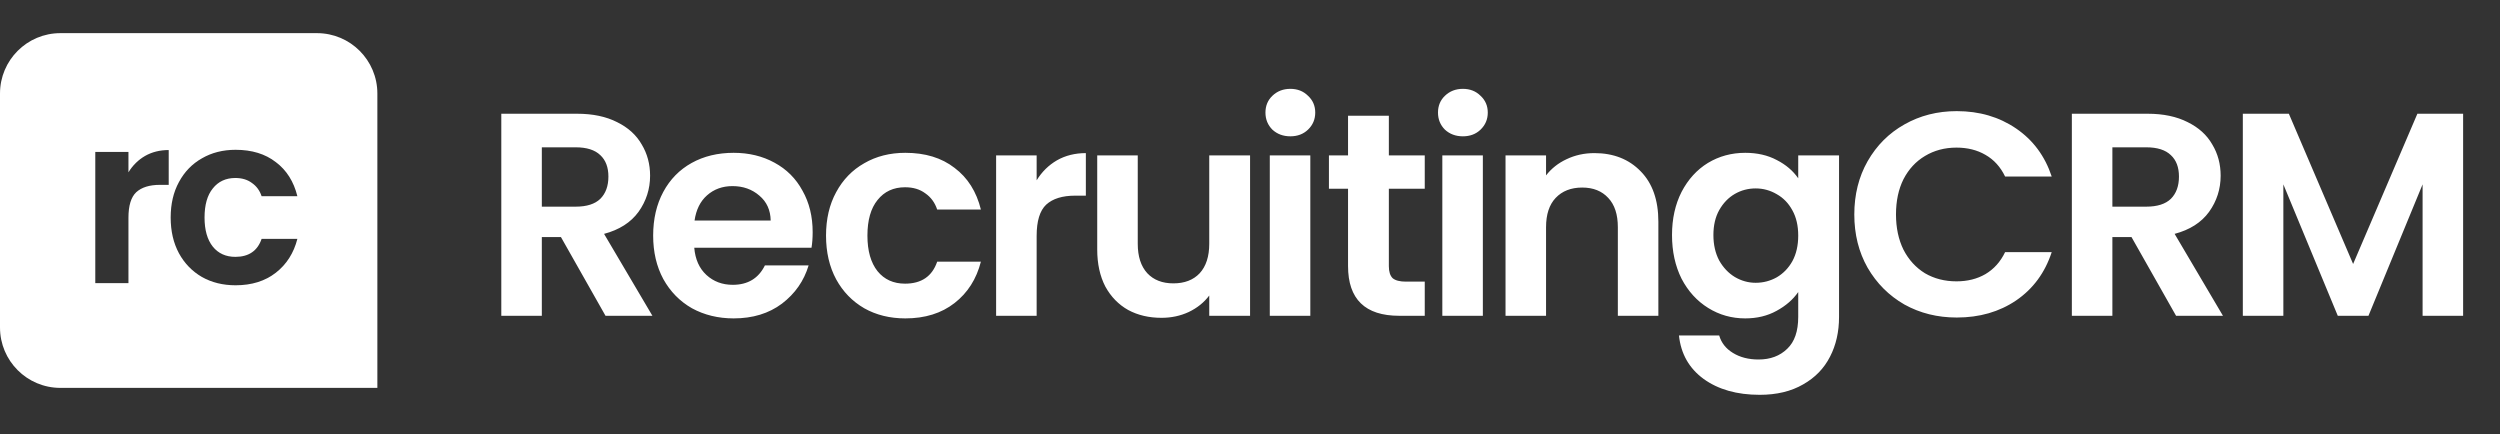 <svg width="190" height="33" viewBox="0 0 190 33" fill="none" xmlns="http://www.w3.org/2000/svg">
<rect x="0" y="0" width="190" height="33" fill="#333333" stroke="none"/>
<path fill-rule="evenodd" clip-rule="evenodd" d="M4.59 2.519C2.055 2.519 0 4.574 0 7.109V24.889C0 27.424 2.055 29.479 4.59 29.479H28.68V7.109C28.68 4.574 26.625 2.519 24.09 2.519H4.59ZM13.601 13.833C13.181 14.601 12.971 15.501 12.971 16.533C12.971 17.565 13.181 18.471 13.601 19.251C14.021 20.019 14.603 20.619 15.347 21.051C16.091 21.471 16.943 21.681 17.903 21.681C19.127 21.681 20.147 21.363 20.963 20.727C21.779 20.091 22.325 19.233 22.601 18.153H19.883C19.571 19.065 18.905 19.521 17.885 19.521C17.165 19.521 16.595 19.263 16.175 18.747C15.755 18.219 15.545 17.481 15.545 16.533C15.545 15.573 15.755 14.835 16.175 14.319C16.595 13.791 17.165 13.527 17.885 13.527C18.389 13.527 18.809 13.653 19.145 13.905C19.493 14.145 19.739 14.481 19.883 14.913H22.601C22.325 13.797 21.779 12.933 20.963 12.321C20.159 11.697 19.139 11.385 17.903 11.385C16.943 11.385 16.091 11.601 15.347 12.033C14.603 12.453 14.021 13.053 13.601 13.833ZM11.022 11.853C10.506 12.153 10.086 12.567 9.762 13.095V11.547H7.242V21.519H9.762V16.551C9.762 15.627 9.96 14.979 10.356 14.607C10.764 14.235 11.364 14.049 12.156 14.049H12.822V11.403C12.15 11.403 11.55 11.553 11.022 11.853Z" fill="white"/>
<path d="M46.019 24L42.631 18.016H41.179V24H38.099V8.644H43.863C45.051 8.644 46.063 8.857 46.899 9.282C47.735 9.693 48.358 10.257 48.769 10.976C49.194 11.68 49.407 12.472 49.407 13.352C49.407 14.364 49.113 15.281 48.527 16.102C47.94 16.909 47.067 17.466 45.909 17.774L49.583 24H46.019ZM41.179 15.706H43.753C44.589 15.706 45.212 15.508 45.623 15.112C46.033 14.701 46.239 14.137 46.239 13.418C46.239 12.714 46.033 12.171 45.623 11.79C45.212 11.394 44.589 11.196 43.753 11.196H41.179V15.706ZM61.762 17.642C61.762 18.082 61.733 18.478 61.674 18.83H52.764C52.838 19.71 53.146 20.399 53.688 20.898C54.231 21.397 54.898 21.646 55.69 21.646C56.834 21.646 57.648 21.155 58.132 20.172H61.454C61.102 21.345 60.428 22.313 59.43 23.076C58.433 23.824 57.208 24.198 55.756 24.198C54.583 24.198 53.527 23.941 52.588 23.428C51.664 22.9 50.938 22.159 50.41 21.206C49.897 20.253 49.64 19.153 49.64 17.906C49.64 16.645 49.897 15.537 50.41 14.584C50.924 13.631 51.642 12.897 52.566 12.384C53.49 11.871 54.554 11.614 55.756 11.614C56.915 11.614 57.949 11.863 58.858 12.362C59.782 12.861 60.494 13.572 60.992 14.496C61.506 15.405 61.762 16.454 61.762 17.642ZM58.572 16.762C58.558 15.97 58.272 15.339 57.714 14.87C57.157 14.386 56.475 14.144 55.668 14.144C54.906 14.144 54.26 14.379 53.732 14.848C53.219 15.303 52.904 15.941 52.786 16.762H58.572ZM62.778 17.906C62.778 16.645 63.035 15.545 63.548 14.606C64.062 13.653 64.773 12.919 65.682 12.406C66.592 11.878 67.633 11.614 68.806 11.614C70.317 11.614 71.564 11.995 72.546 12.758C73.544 13.506 74.211 14.562 74.548 15.926H71.226C71.05 15.398 70.75 14.987 70.324 14.694C69.914 14.386 69.4 14.232 68.784 14.232C67.904 14.232 67.208 14.555 66.694 15.2C66.181 15.831 65.924 16.733 65.924 17.906C65.924 19.065 66.181 19.967 66.694 20.612C67.208 21.243 67.904 21.558 68.784 21.558C70.031 21.558 70.845 21.001 71.226 19.886H74.548C74.211 21.206 73.544 22.255 72.546 23.032C71.549 23.809 70.302 24.198 68.806 24.198C67.633 24.198 66.592 23.941 65.682 23.428C64.773 22.9 64.062 22.167 63.548 21.228C63.035 20.275 62.778 19.167 62.778 17.906ZM78.785 13.704C79.181 13.059 79.694 12.553 80.325 12.186C80.97 11.819 81.704 11.636 82.525 11.636V14.87H81.711C80.743 14.87 80.01 15.097 79.511 15.552C79.027 16.007 78.785 16.799 78.785 17.928V24H75.705V11.812H78.785V13.704ZM95.005 11.812V24H91.903V22.46C91.507 22.988 90.987 23.406 90.341 23.714C89.711 24.007 89.021 24.154 88.273 24.154C87.32 24.154 86.477 23.956 85.743 23.56C85.01 23.149 84.431 22.555 84.005 21.778C83.595 20.986 83.389 20.047 83.389 18.962V11.812H86.469V18.522C86.469 19.49 86.711 20.238 87.195 20.766C87.679 21.279 88.339 21.536 89.175 21.536C90.026 21.536 90.693 21.279 91.177 20.766C91.661 20.238 91.903 19.49 91.903 18.522V11.812H95.005ZM98.066 10.36C97.524 10.36 97.069 10.191 96.702 9.854C96.35 9.502 96.174 9.069 96.174 8.556C96.174 8.043 96.35 7.617 96.702 7.28C97.069 6.928 97.524 6.752 98.066 6.752C98.609 6.752 99.056 6.928 99.408 7.28C99.775 7.617 99.958 8.043 99.958 8.556C99.958 9.069 99.775 9.502 99.408 9.854C99.056 10.191 98.609 10.36 98.066 10.36ZM99.584 11.812V24H96.504V11.812H99.584ZM105.553 14.342V20.238C105.553 20.649 105.649 20.949 105.839 21.14C106.045 21.316 106.382 21.404 106.851 21.404H108.281V24H106.345C103.749 24 102.451 22.739 102.451 20.216V14.342H100.999V11.812H102.451V8.798H105.553V11.812H108.281V14.342H105.553ZM111.179 10.36C110.636 10.36 110.181 10.191 109.815 9.854C109.463 9.502 109.287 9.069 109.287 8.556C109.287 8.043 109.463 7.617 109.815 7.28C110.181 6.928 110.636 6.752 111.179 6.752C111.721 6.752 112.169 6.928 112.521 7.28C112.887 7.617 113.071 8.043 113.071 8.556C113.071 9.069 112.887 9.502 112.521 9.854C112.169 10.191 111.721 10.36 111.179 10.36ZM112.697 11.812V24H109.617V11.812H112.697ZM121.174 11.636C122.626 11.636 123.799 12.098 124.694 13.022C125.588 13.931 126.036 15.207 126.036 16.85V24H122.956V17.268C122.956 16.3 122.714 15.559 122.23 15.046C121.746 14.518 121.086 14.254 120.25 14.254C119.399 14.254 118.724 14.518 118.226 15.046C117.742 15.559 117.5 16.3 117.5 17.268V24H114.42V11.812H117.5V13.33C117.91 12.802 118.431 12.391 119.062 12.098C119.707 11.79 120.411 11.636 121.174 11.636ZM132.639 11.614C133.548 11.614 134.347 11.797 135.037 12.164C135.726 12.516 136.269 12.978 136.665 13.55V11.812H139.767V24.088C139.767 25.217 139.539 26.222 139.085 27.102C138.63 27.997 137.948 28.701 137.039 29.214C136.129 29.742 135.029 30.006 133.739 30.006C132.008 30.006 130.585 29.603 129.471 28.796C128.371 27.989 127.747 26.889 127.601 25.496H130.659C130.82 26.053 131.165 26.493 131.693 26.816C132.235 27.153 132.888 27.322 133.651 27.322C134.545 27.322 135.271 27.051 135.829 26.508C136.386 25.98 136.665 25.173 136.665 24.088V22.196C136.269 22.768 135.719 23.245 135.015 23.626C134.325 24.007 133.533 24.198 132.639 24.198C131.612 24.198 130.673 23.934 129.823 23.406C128.972 22.878 128.297 22.137 127.799 21.184C127.315 20.216 127.073 19.109 127.073 17.862C127.073 16.63 127.315 15.537 127.799 14.584C128.297 13.631 128.965 12.897 129.801 12.384C130.651 11.871 131.597 11.614 132.639 11.614ZM136.665 17.906C136.665 17.158 136.518 16.52 136.225 15.992C135.931 15.449 135.535 15.039 135.037 14.76C134.538 14.467 134.003 14.32 133.431 14.32C132.859 14.32 132.331 14.459 131.847 14.738C131.363 15.017 130.967 15.427 130.659 15.97C130.365 16.498 130.219 17.129 130.219 17.862C130.219 18.595 130.365 19.241 130.659 19.798C130.967 20.341 131.363 20.759 131.847 21.052C132.345 21.345 132.873 21.492 133.431 21.492C134.003 21.492 134.538 21.353 135.037 21.074C135.535 20.781 135.931 20.37 136.225 19.842C136.518 19.299 136.665 18.654 136.665 17.906ZM140.927 16.3C140.927 14.789 141.264 13.44 141.939 12.252C142.628 11.049 143.559 10.118 144.733 9.458C145.921 8.783 147.248 8.446 148.715 8.446C150.431 8.446 151.934 8.886 153.225 9.766C154.515 10.646 155.417 11.863 155.931 13.418H152.389C152.037 12.685 151.538 12.135 150.893 11.768C150.262 11.401 149.529 11.218 148.693 11.218C147.798 11.218 146.999 11.431 146.295 11.856C145.605 12.267 145.063 12.853 144.667 13.616C144.285 14.379 144.095 15.273 144.095 16.3C144.095 17.312 144.285 18.207 144.667 18.984C145.063 19.747 145.605 20.341 146.295 20.766C146.999 21.177 147.798 21.382 148.693 21.382C149.529 21.382 150.262 21.199 150.893 20.832C151.538 20.451 152.037 19.893 152.389 19.16H155.931C155.417 20.729 154.515 21.954 153.225 22.834C151.949 23.699 150.445 24.132 148.715 24.132C147.248 24.132 145.921 23.802 144.733 23.142C143.559 22.467 142.628 21.536 141.939 20.348C141.264 19.16 140.927 17.811 140.927 16.3ZM165.381 24L161.993 18.016H160.541V24H157.461V8.644H163.225C164.413 8.644 165.425 8.857 166.261 9.282C167.097 9.693 167.721 10.257 168.131 10.976C168.557 11.68 168.769 12.472 168.769 13.352C168.769 14.364 168.476 15.281 167.889 16.102C167.303 16.909 166.43 17.466 165.271 17.774L168.945 24H165.381ZM160.541 15.706H163.115C163.951 15.706 164.575 15.508 164.985 15.112C165.396 14.701 165.601 14.137 165.601 13.418C165.601 12.714 165.396 12.171 164.985 11.79C164.575 11.394 163.951 11.196 163.115 11.196H160.541V15.706ZM187.197 8.644V24H184.117V14.012L180.003 24H177.671L173.535 14.012V24H170.455V8.644H173.953L178.837 20.062L183.721 8.644H187.197Z" fill="white"/>
</svg>